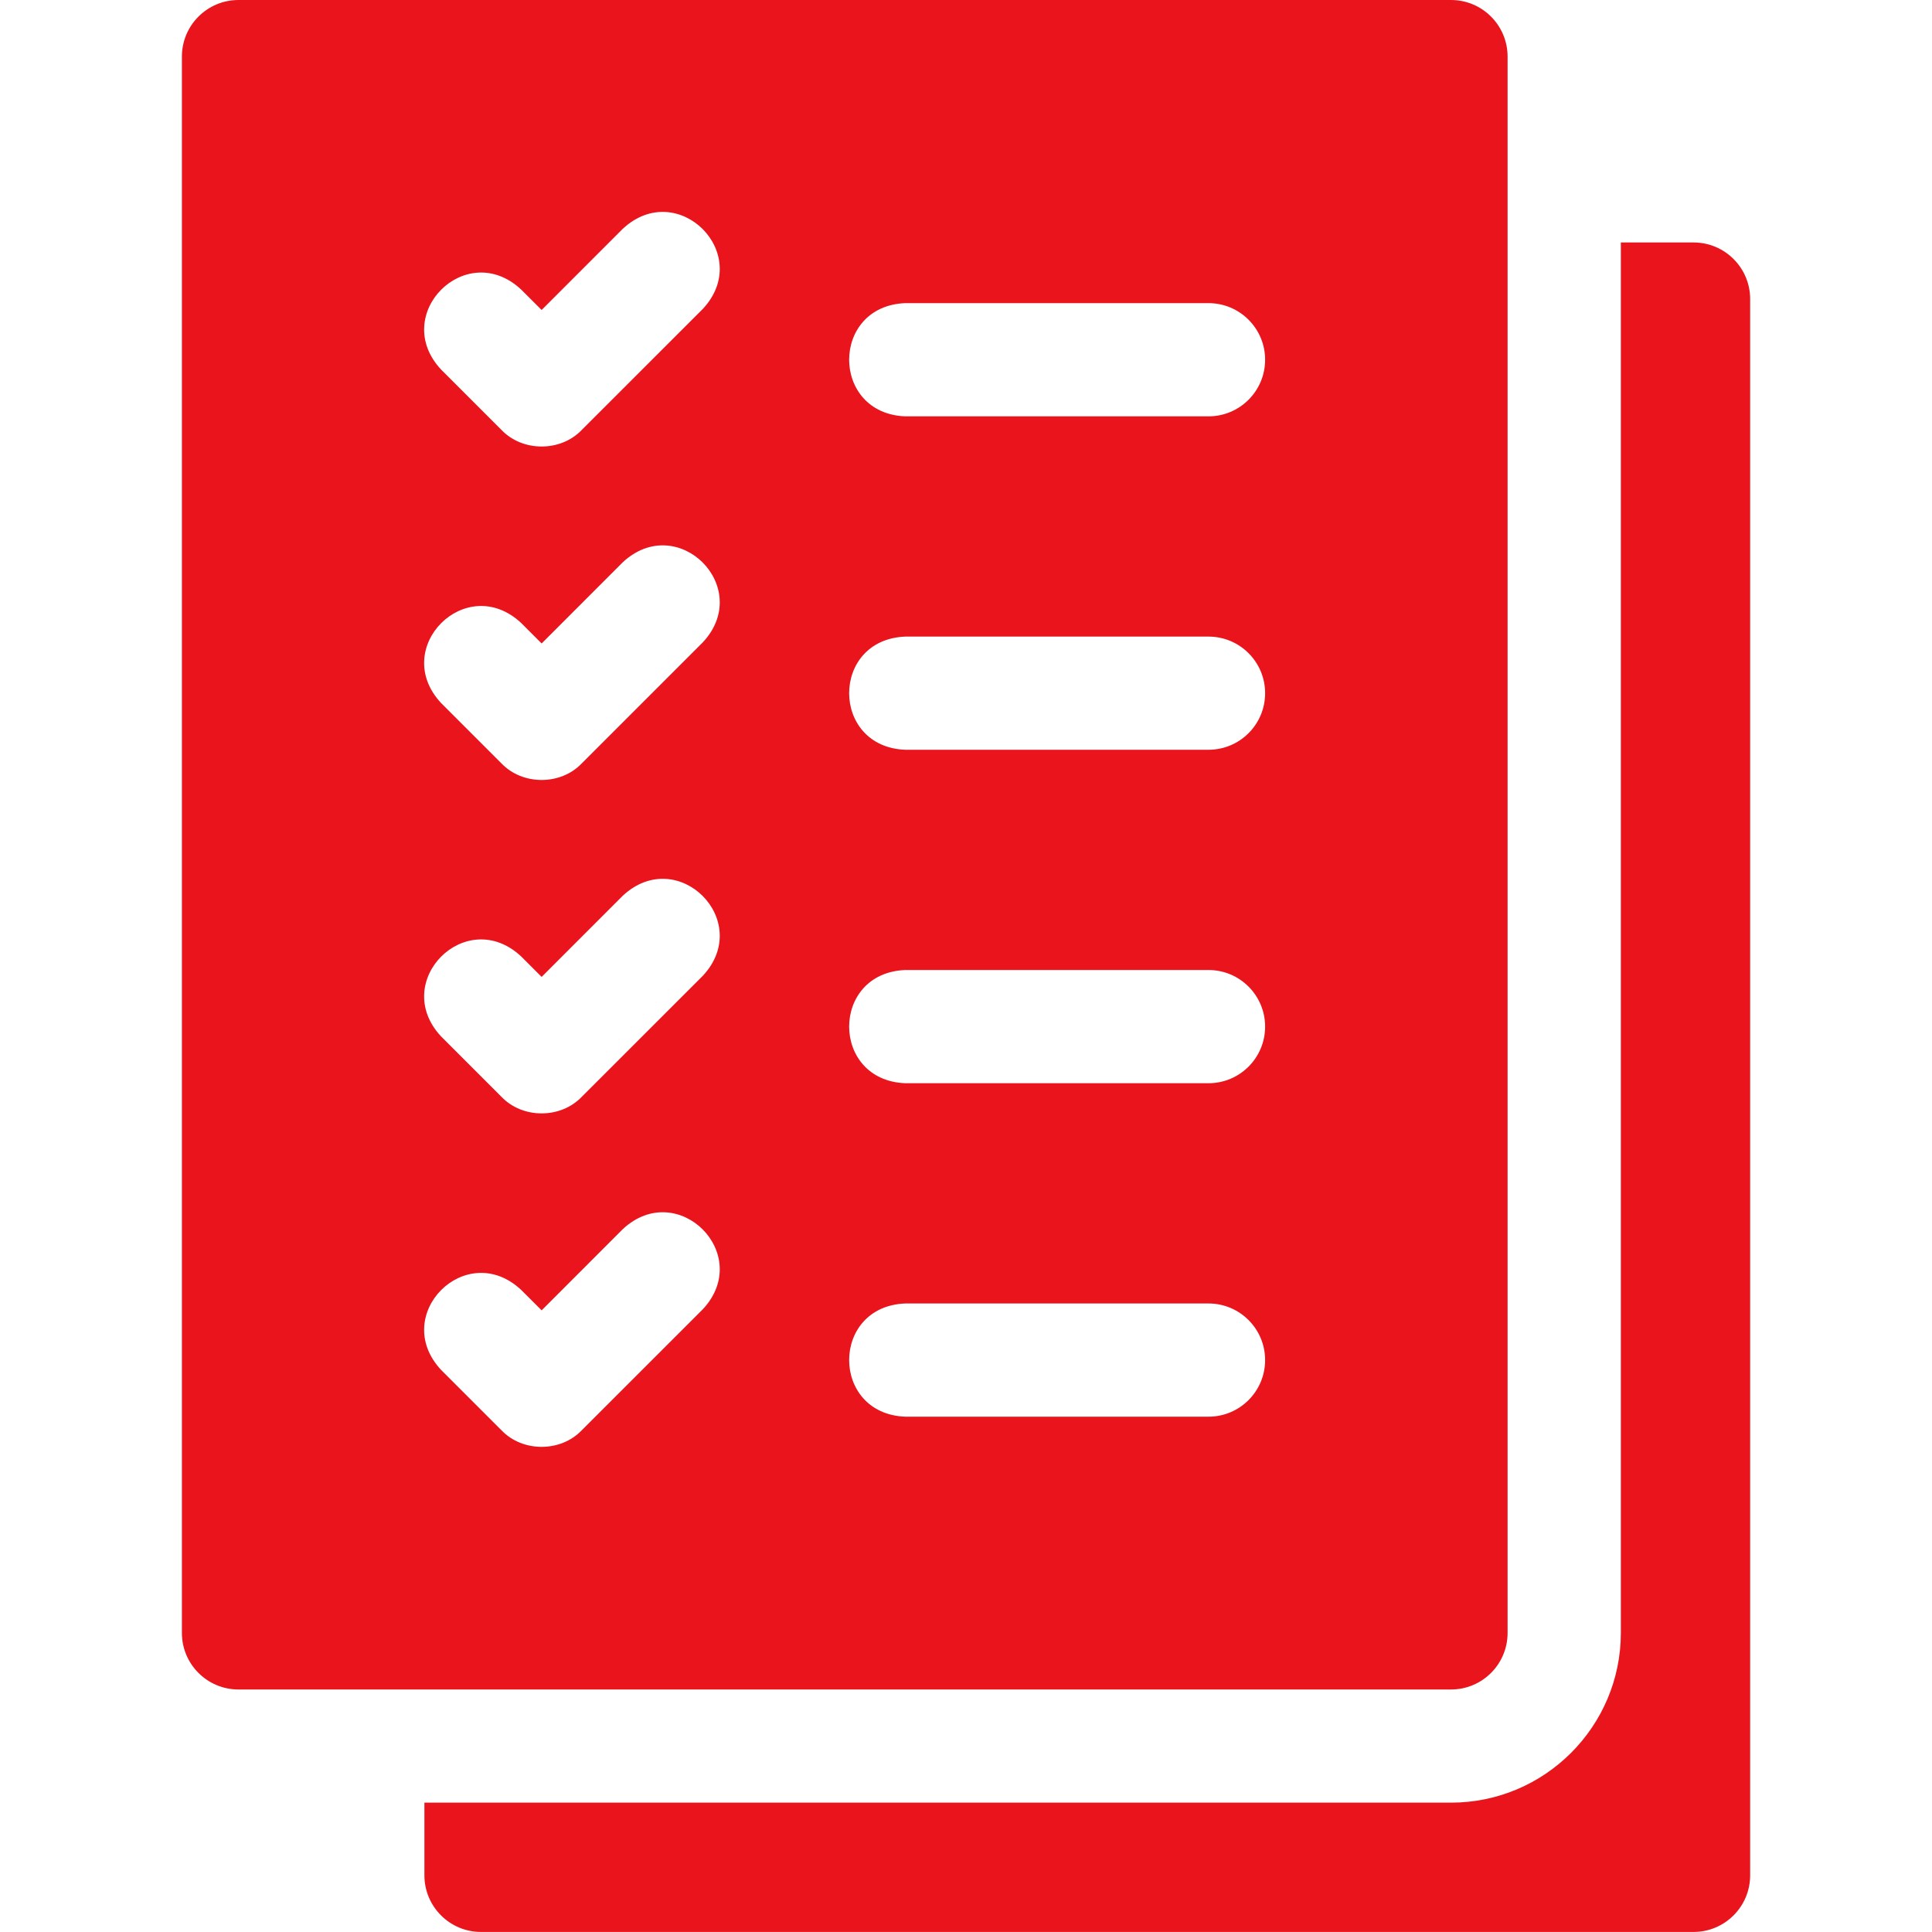 <svg xmlns="http://www.w3.org/2000/svg" width="40" height="40" viewBox="0 0 40 40" fill="none"><path d="M35.063 5.02H33.558V33.806C33.558 35.745 31.981 37.322 30.042 37.322H8.787V38.827C8.787 39.474 9.312 39.999 9.959 39.999H35.063C35.71 39.999 36.235 39.474 36.235 38.827V6.191C36.235 5.544 35.71 5.02 35.063 5.02Z" fill="#EA141D"></path><path d="M31.213 33.807V1.172C31.213 0.525 30.689 0 30.042 0H4.938C4.29 0 3.766 0.525 3.766 1.172V33.807C3.766 34.455 4.29 34.979 4.938 34.979H30.042C30.689 34.979 31.213 34.455 31.213 33.807ZM14.553 27.105L12.042 29.615C11.606 30.069 10.821 30.069 10.385 29.615L9.13 28.36C8.073 27.222 9.648 25.645 10.787 26.703L11.214 27.129L12.895 25.447C14.034 24.39 15.61 25.967 14.553 27.105ZM14.553 20.201L12.042 22.711C11.606 23.165 10.821 23.165 10.385 22.711L9.13 21.456C8.073 20.318 9.648 18.741 10.787 19.799L11.214 20.226L12.895 18.544C14.034 17.486 15.61 19.063 14.553 20.201ZM14.553 13.297L12.042 15.808C11.606 16.262 10.821 16.262 10.385 15.808L9.13 14.553C8.073 13.415 9.648 11.838 10.787 12.895L11.214 13.322L12.895 11.64C14.034 10.583 15.61 12.159 14.553 13.297ZM14.553 6.394L12.042 8.904C11.606 9.358 10.821 9.358 10.385 8.904L9.13 7.649C8.073 6.511 9.648 4.934 10.787 5.992L11.214 6.418L12.895 4.736C14.034 3.679 15.61 5.256 14.553 6.394ZM25.021 29.331H18.745C17.194 29.274 17.191 27.045 18.745 26.987H25.021C25.668 26.987 26.193 27.512 26.193 28.159C26.193 28.806 25.668 29.331 25.021 29.331ZM25.021 22.427H18.745C17.194 22.37 17.191 20.141 18.745 20.083H25.021C25.668 20.083 26.193 20.608 26.193 21.255C26.193 21.902 25.668 22.427 25.021 22.427ZM25.021 15.523H18.745C17.194 15.467 17.191 13.238 18.745 13.18H25.021C25.668 13.18 26.193 13.704 26.193 14.352C26.193 14.999 25.668 15.523 25.021 15.523ZM25.021 8.62H18.745C17.194 8.563 17.191 6.334 18.745 6.276H25.021C25.668 6.276 26.193 6.801 26.193 7.448C26.193 8.095 25.668 8.62 25.021 8.62Z" fill="#EA141D"></path></svg>
